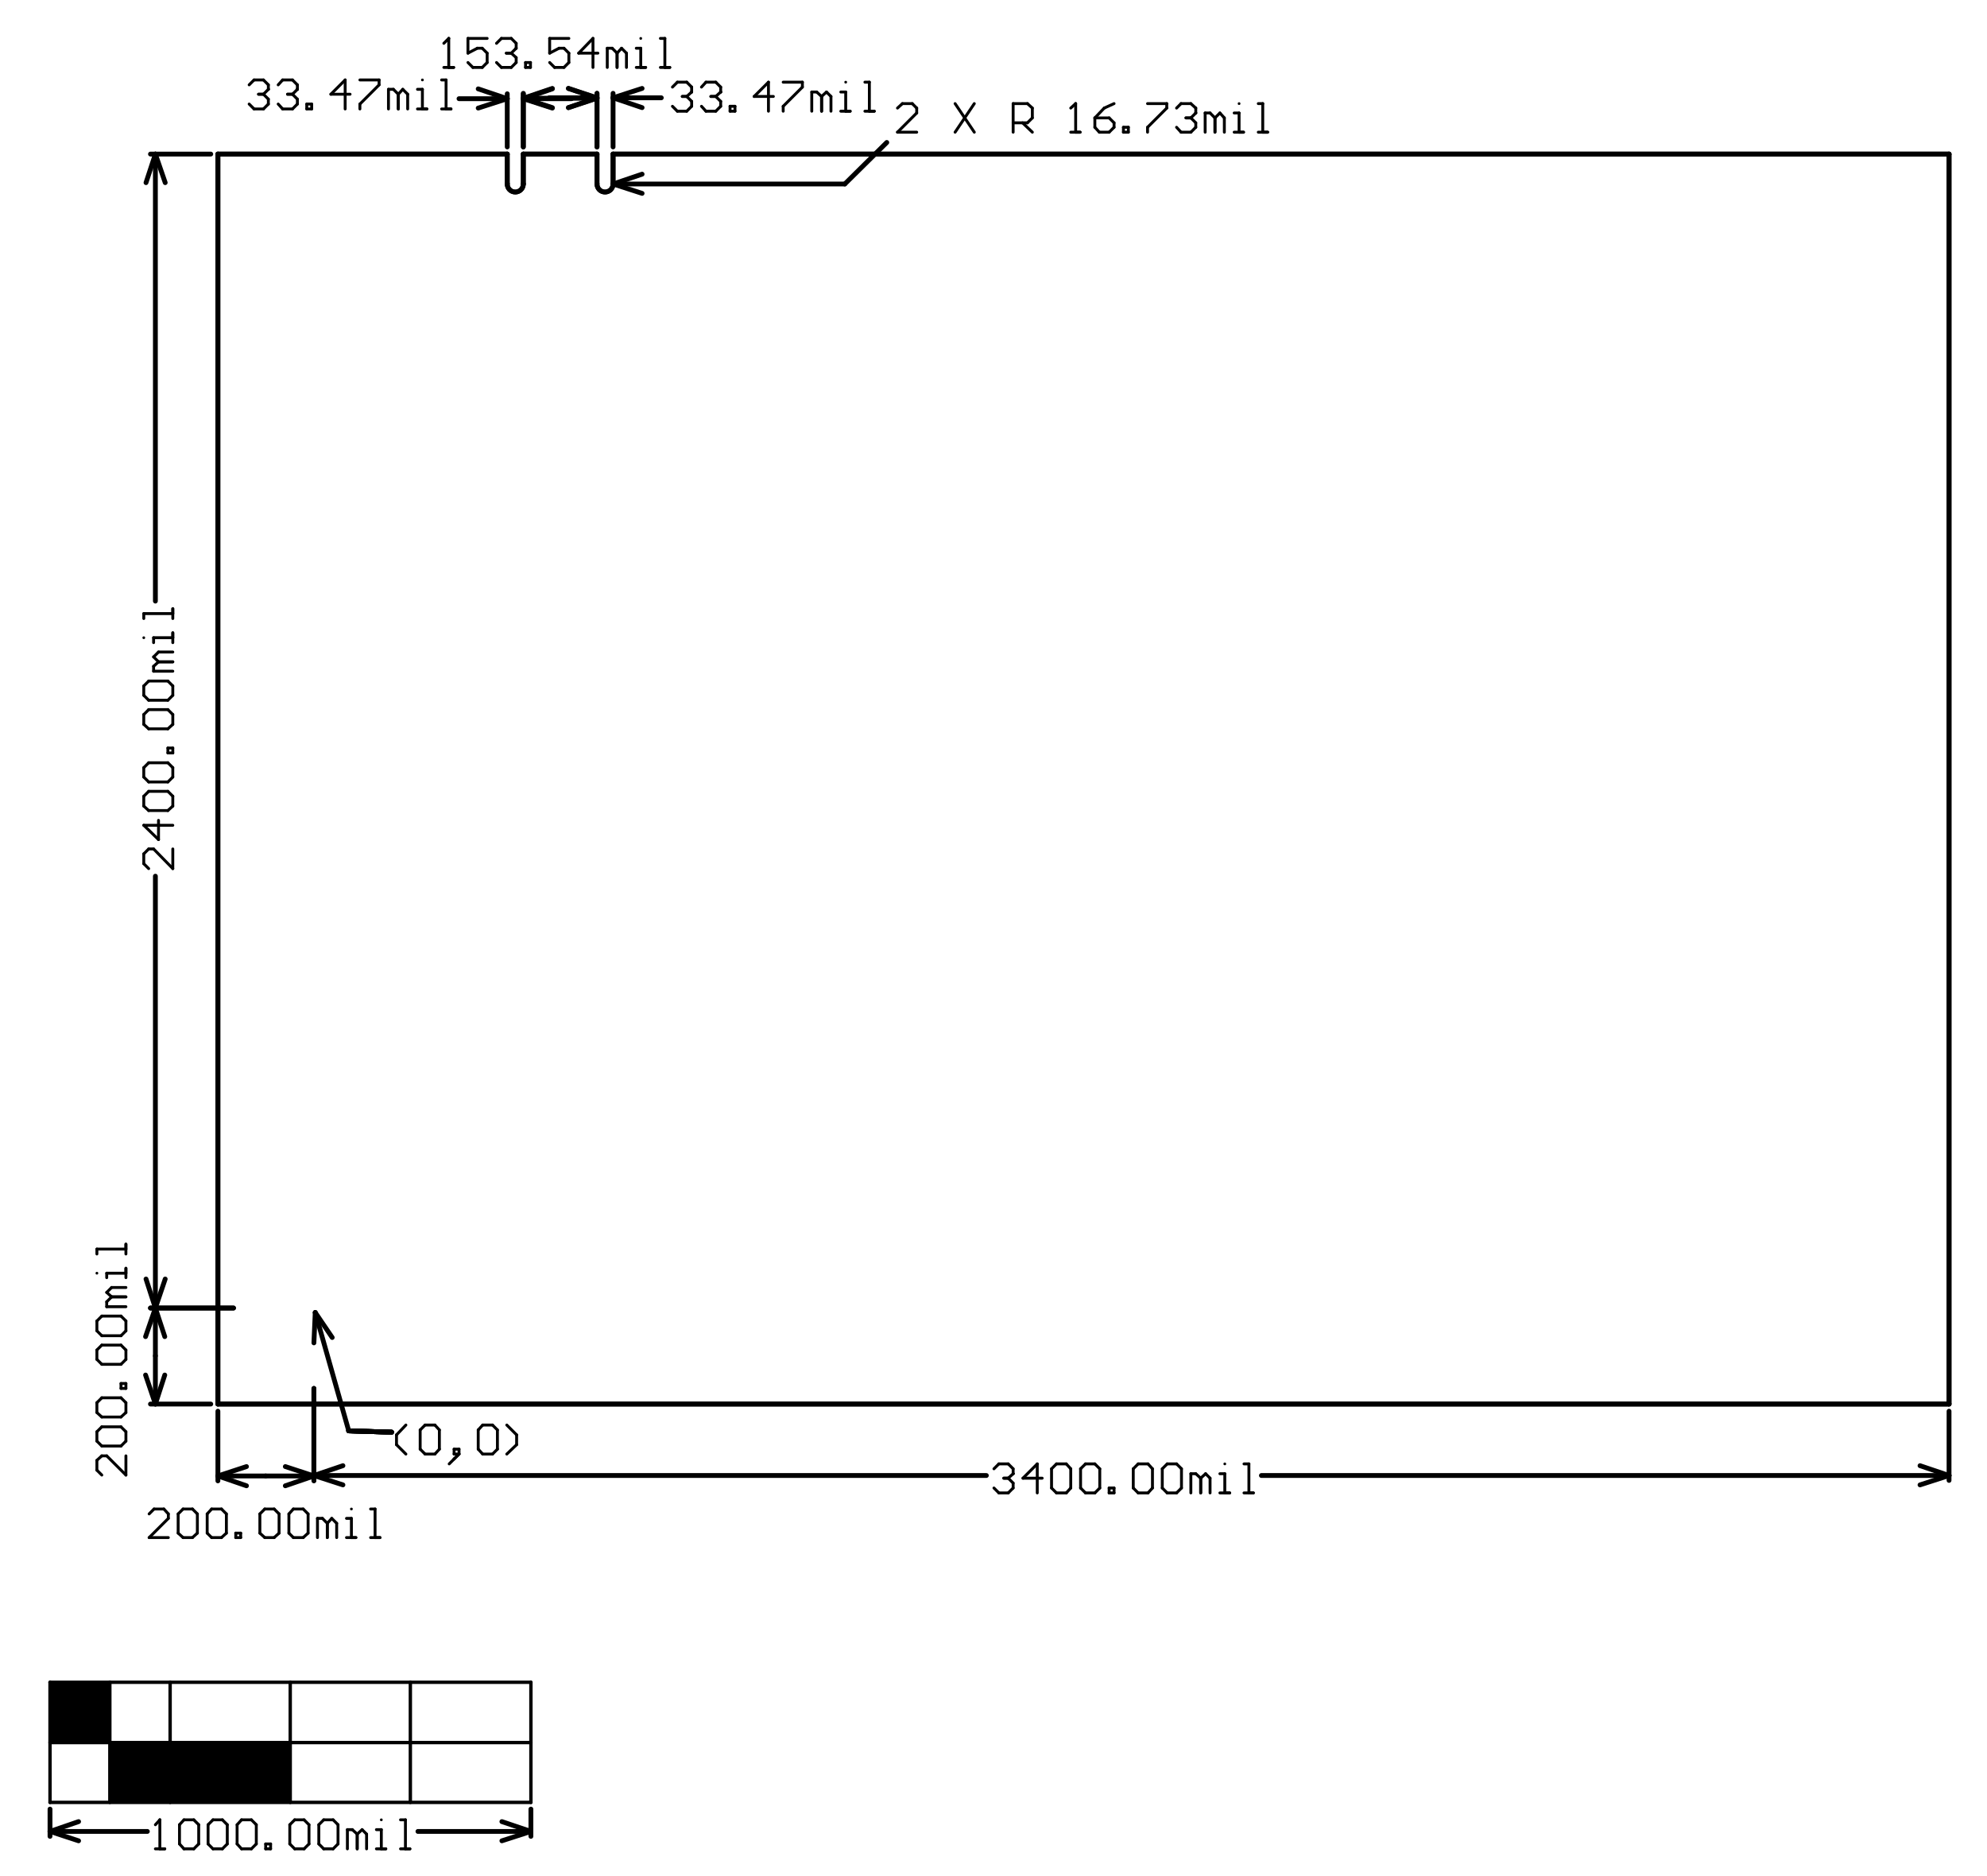 <?xml version="1.0" encoding="UTF-8"?>
<!DOCTYPE svg PUBLIC "-//W3C//DTD SVG 1.1//EN" "http://www.w3.org/Graphics/SVG/1.1/DTD/svg11.dtd">
<!-- Creator: CorelDRAW X7 -->
<svg xmlns="http://www.w3.org/2000/svg" xml:space="preserve" width="4.45in" height="4.2in" version="1.1" style="shape-rendering:geometricPrecision; text-rendering:geometricPrecision; image-rendering:optimizeQuality; fill-rule:evenodd; clip-rule:evenodd"
viewBox="0 0 4450 4200"
 xmlns:xlink="http://www.w3.org/1999/xlink">
 <defs>
  <style type="text/css">
   <![CDATA[
    .str1 {stroke:black;stroke-width:6.354;stroke-linecap:round}
    .str4 {stroke:black;stroke-width:6.366;stroke-linecap:round}
    .str3 {stroke:black;stroke-width:6.465;stroke-linecap:round}
    .str2 {stroke:black;stroke-width:7.539;stroke-linecap:round}
    .str0 {stroke:black;stroke-width:10.772;stroke-linecap:round}
    .fil2 {fill:none}
    .fil0 {fill:none;fill-rule:nonzero}
    .fil1 {fill:black}
   ]]>
  </style>
 </defs>
 <g id="Layer_x0020_1">
  <line class="fil0 str0" x1="1373" y1="345" x2="4365" y2= "345" />
  <line class="fil0 str0" x1="488" y1="345" x2="1136" y2= "345" />
  <line class="fil0 str0" x1="488" y1="3144" x2="488" y2= "345" />
  <line class="fil0 str0" x1="488" y1="3144" x2="4365" y2= "3144" />
  <line class="fil0 str0" x1="1172" y1="345" x2="1337" y2= "345" />
  <line class="fil0 str0" x1="1172" y1="412" x2="1172" y2= "345" />
  <line class="fil0 str0" x1="1136" y1="412" x2="1136" y2= "345" />
  <line class="fil0 str0" x1="1373" y1="412" x2="1373" y2= "345" />
  <line class="fil0 str0" x1="1337" y1="412" x2="1337" y2= "345" />
  <line class="fil0 str0" x1="4365" y1="3144" x2="4365" y2= "345" />
  <path class="fil0 str0" d="M1373 412c0,10 -8,18 -18,18 -10,0 -18,-8 -18,-18 0,0 0,0 0,-1"/>
  <path class="fil0 str0" d="M1172 412c0,10 -8,18 -18,18 -10,0 -18,-8 -18,-18 0,0 0,0 0,-1"/>
  <line class="fil0 str1" x1="1172" y1="345" x2="1337" y2= "345" />
  <line class="fil0 str1" x1="1373" y1="412" x2="1373" y2= "345" />
  <line class="fil0 str1" x1="1337" y1="412" x2="1337" y2= "345" />
  <line class="fil0 str1" x1="1172" y1="412" x2="1172" y2= "345" />
  <line class="fil0 str1" x1="1136" y1="412" x2="1136" y2= "345" />
  <line class="fil0 str0" x1="4365" y1="3144" x2="4365" y2= "345" />
  <line class="fil0 str0" x1="1337" y1="412" x2="1337" y2= "345" />
  <line class="fil0 str0" x1="1373" y1="412" x2="1373" y2= "345" />
  <line class="fil0 str0" x1="1136" y1="412" x2="1136" y2= "345" />
  <line class="fil0 str0" x1="1172" y1="412" x2="1172" y2= "345" />
  <line class="fil0 str0" x1="1172" y1="345" x2="1337" y2= "345" />
  <line class="fil0 str0" x1="488" y1="3144" x2="4365" y2= "3144" />
  <line class="fil0 str0" x1="488" y1="3144" x2="488" y2= "345" />
  <line class="fil0 str0" x1="488" y1="345" x2="1136" y2= "345" />
  <line class="fil0 str0" x1="1373" y1="345" x2="4365" y2= "345" />
  <line class="fil0 str2" x1="112" y1="3767" x2="1189" y2= "3767" />
  <line class="fil0 str2" x1="112" y1="4036" x2="1189" y2= "4036" />
  <line class="fil0 str2" x1="112" y1="3902" x2="1189" y2= "3902" />
  <line class="fil0 str2" x1="112" y1="4036" x2="112" y2= "3767" />
  <line class="fil0 str2" x1="246" y1="4036" x2="246" y2= "3767" />
  <line class="fil0 str2" x1="381" y1="4036" x2="381" y2= "3767" />
  <line class="fil0 str2" x1="650" y1="4036" x2="650" y2= "3767" />
  <line class="fil0 str2" x1="919" y1="4036" x2="919" y2= "3767" />
  <line class="fil0 str2" x1="1189" y1="4036" x2="1189" y2= "3767" />
  <line class="fil0 str0" x1="1373" y1="412" x2="1438" y2= "390" />
  <line class="fil0 str0" x1="1373" y1="412" x2="1438" y2= "433" />
  <line class="fil0 str0" x1="1373" y1="412" x2="1892" y2= "412" />
  <line class="fil0 str0" x1="1892" y1="412" x2="1986" y2= "319" />
  <line class="fil0 str0" x1="1373" y1="219" x2="1438" y2= "198" />
  <line class="fil0 str0" x1="1373" y1="219" x2="1438" y2= "241" />
  <line class="fil0 str0" x1="1273" y1="241" x2="1337" y2= "219" />
  <line class="fil0 str0" x1="1273" y1="198" x2="1337" y2= "219" />
  <line class="fil0 str0" x1="1373" y1="219" x2="1481" y2= "219" />
  <line class="fil0 str0" x1="1230" y1="219" x2="1337" y2= "219" />
  <line class="fil0 str0" x1="1337" y1="329" x2="1337" y2= "209" />
  <line class="fil0 str0" x1="1373" y1="329" x2="1373" y2= "209" />
  <line class="fil0 str0" x1="1172" y1="220" x2="1237" y2= "198" />
  <line class="fil0 str0" x1="1172" y1="220" x2="1237" y2= "241" />
  <line class="fil0 str0" x1="1273" y1="241" x2="1337" y2= "220" />
  <line class="fil0 str0" x1="1273" y1="198" x2="1337" y2= "220" />
  <line class="fil0 str0" x1="1172" y1="220" x2="1255" y2= "220" />
  <line class="fil0 str0" x1="1255" y1="220" x2="1337" y2= "220" />
  <line class="fil0 str0" x1="1172" y1="329" x2="1172" y2= "209" />
  <line class="fil0 str0" x1="1337" y1="329" x2="1337" y2= "209" />
  <line class="fil0 str0" x1="1172" y1="221" x2="1237" y2= "199" />
  <line class="fil0 str0" x1="1172" y1="221" x2="1237" y2= "242" />
  <line class="fil0 str0" x1="1071" y1="242" x2="1136" y2= "221" />
  <line class="fil0 str0" x1="1071" y1="199" x2="1136" y2= "221" />
  <line class="fil0 str0" x1="1172" y1="221" x2="1280" y2= "221" />
  <line class="fil0 str0" x1="1028" y1="221" x2="1136" y2= "221" />
  <line class="fil0 str0" x1="1136" y1="329" x2="1136" y2= "210" />
  <line class="fil0 str0" x1="1172" y1="329" x2="1172" y2= "210" />
  <line class="fil0 str0" x1="744" y1="2995" x2="706" y2= "2939" />
  <line class="fil0 str0" x1="703" y1="3007" x2="706" y2= "2939" />
  <line class="fil0 str0" x1="781" y1="3204" x2="877" y2= "3207" />
  <line class="fil0 str0" x1="781" y1="3204" x2="877" y2= "3207" />
  <line class="fil0 str0" x1="781" y1="3204" x2="877" y2= "3207" />
  <line class="fil0 str0" x1="781" y1="3204" x2="877" y2= "3207" />
  <line class="fil0 str0" x1="781" y1="3204" x2="706" y2= "2939" />
  <line class="fil0 str0" x1="781" y1="3204" x2="877" y2= "3207" />
  <line class="fil0 str0" x1="703" y1="3304" x2="768" y2= "3282" />
  <line class="fil0 str0" x1="703" y1="3304" x2="768" y2= "3325" />
  <line class="fil0 str0" x1="4300" y1="3325" x2="4365" y2= "3304" />
  <line class="fil0 str0" x1="4300" y1="3282" x2="4365" y2= "3304" />
  <line class="fil0 str0" x1="703" y1="3304" x2="2209" y2= "3304" />
  <line class="fil0 str0" x1="2825" y1="3304" x2="4365" y2= "3304" />
  <line class="fil0 str0" x1="703" y1="3315" x2="703" y2= "3109" />
  <line class="fil0 str0" x1="4365" y1="3315" x2="4365" y2= "3160" />
  <line class="fil0 str0" x1="639" y1="3327" x2="703" y2= "3305" />
  <line class="fil0 str0" x1="639" y1="3284" x2="703" y2= "3305" />
  <line class="fil0 str0" x1="488" y1="3305" x2="552" y2= "3284" />
  <line class="fil0 str0" x1="488" y1="3305" x2="552" y2= "3327" />
  <line class="fil0 str0" x1="595" y1="3305" x2="703" y2= "3305" />
  <line class="fil0 str0" x1="488" y1="3305" x2="595" y2= "3305" />
  <line class="fil0 str0" x1="703" y1="3316" x2="703" y2= "3109" />
  <line class="fil0 str0" x1="488" y1="3316" x2="488" y2= "3160" />
  <line class="fil0 str0" x1="348" y1="2929" x2="327" y2= "2864" />
  <line class="fil0 str0" x1="348" y1="2929" x2="370" y2= "2864" />
  <line class="fil0 str0" x1="370" y1="409" x2="348" y2= "345" />
  <line class="fil0 str0" x1="327" y1="409" x2="348" y2= "345" />
  <line class="fil0 str0" x1="348" y1="2929" x2="348" y2= "1962" />
  <line class="fil0 str0" x1="348" y1="1346" x2="348" y2= "345" />
  <line class="fil0 str0" x1="337" y1="2929" x2="523" y2= "2929" />
  <line class="fil0 str0" x1="337" y1="345" x2="472" y2= "345" />
  <line class="fil0 str0" x1="369" y1="2993" x2="348" y2= "2929" />
  <line class="fil0 str0" x1="326" y1="2993" x2="348" y2= "2929" />
  <line class="fil0 str0" x1="348" y1="3144" x2="326" y2= "3079" />
  <line class="fil0 str0" x1="348" y1="3144" x2="369" y2= "3079" />
  <line class="fil0 str0" x1="348" y1="3036" x2="348" y2= "2929" />
  <line class="fil0 str0" x1="348" y1="3144" x2="348" y2= "3036" />
  <line class="fil0 str0" x1="337" y1="2929" x2="523" y2= "2929" />
  <line class="fil0 str0" x1="337" y1="3144" x2="472" y2= "3144" />
  <line class="fil0 str0" x1="112" y1="4101" x2="176" y2= "4079" />
  <line class="fil0 str0" x1="112" y1="4101" x2="176" y2= "4122" />
  <line class="fil0 str0" x1="1124" y1="4122" x2="1189" y2= "4101" />
  <line class="fil0 str0" x1="1124" y1="4079" x2="1189" y2= "4101" />
  <line class="fil0 str0" x1="112" y1="4101" x2="330" y2= "4101" />
  <line class="fil0 str0" x1="936" y1="4101" x2="1189" y2= "4101" />
  <line class="fil0 str0" x1="112" y1="4112" x2="112" y2= "4051" />
  <line class="fil0 str0" x1="1189" y1="4112" x2="1189" y2= "4051" />
  <polygon class="fil1" points="112,3902 112,3767 246,3767 246,3902 "/>
  <polygon class="fil1" points="246,4036 246,3902 650,3902 650,4036 "/>
  <line class="fil2 str3" x1="2053" y1="296" x2="2010" y2= "296" />
  <line class="fil2 str3" x1="2010" y1="296" x2="2053" y2= "253" />
  <line class="fil2 str3" x1="2053" y1="253" x2="2053" y2= "242" />
  <line class="fil2 str3" x1="2053" y1="242" x2="2043" y2= "232" />
  <line class="fil2 str3" x1="2043" y1="232" x2="2021" y2= "232" />
  <line class="fil2 str3" x1="2021" y1="232" x2="2010" y2= "242" />
  <line class="fil2 str3" x1="2139" y1="232" x2="2182" y2= "296" />
  <line class="fil2 str3" x1="2182" y1="232" x2="2139" y2= "296" />
  <line class="fil2 str3" x1="2269" y1="296" x2="2269" y2= "232" />
  <line class="fil2 str3" x1="2269" y1="232" x2="2301" y2= "232" />
  <line class="fil2 str3" x1="2301" y1="232" x2="2312" y2= "242" />
  <line class="fil2 str3" x1="2312" y1="242" x2="2312" y2= "264" />
  <line class="fil2 str3" x1="2312" y1="264" x2="2301" y2= "275" />
  <line class="fil2 str3" x1="2301" y1="275" x2="2269" y2= "275" />
  <line class="fil2 str3" x1="2290" y1="275" x2="2312" y2= "296" />
  <line class="fil2 str3" x1="2398" y1="296" x2="2419" y2= "296" />
  <line class="fil2 str3" x1="2419" y1="296" x2="2409" y2= "296" />
  <line class="fil2 str3" x1="2409" y1="296" x2="2409" y2= "232" />
  <path class="fil1" d="M2409 232l3 0c0,-2 -1,-3 -3,-3 -2,0 -3,1 -3,3 0,2 1,3 3,3 2,0 3,-1 3,-3l-3 0z"/>
  <line class="fil2 str3" x1="2409" y1="232" x2="2398" y2= "242" />
  <line class="fil2 str3" x1="2495" y1="232" x2="2473" y2= "242" />
  <line class="fil2 str3" x1="2473" y1="242" x2="2452" y2= "264" />
  <line class="fil2 str3" x1="2452" y1="264" x2="2452" y2= "285" />
  <line class="fil2 str3" x1="2452" y1="285" x2="2462" y2= "296" />
  <line class="fil2 str3" x1="2462" y1="296" x2="2484" y2= "296" />
  <line class="fil2 str3" x1="2484" y1="296" x2="2495" y2= "285" />
  <line class="fil2 str3" x1="2495" y1="285" x2="2495" y2= "275" />
  <line class="fil2 str3" x1="2495" y1="275" x2="2484" y2= "264" />
  <line class="fil2 str3" x1="2484" y1="264" x2="2452" y2= "264" />
  <line class="fil2 str3" x1="2516" y1="296" x2="2516" y2= "285" />
  <line class="fil2 str3" x1="2516" y1="285" x2="2527" y2= "285" />
  <line class="fil2 str3" x1="2527" y1="285" x2="2527" y2= "296" />
  <line class="fil2 str3" x1="2527" y1="296" x2="2516" y2= "296" />
  <line class="fil2 str3" x1="2570" y1="232" x2="2613" y2= "232" />
  <line class="fil2 str3" x1="2613" y1="232" x2="2613" y2= "242" />
  <line class="fil2 str3" x1="2613" y1="242" x2="2570" y2= "285" />
  <line class="fil2 str3" x1="2570" y1="285" x2="2570" y2= "296" />
  <line class="fil2 str3" x1="2635" y1="242" x2="2645" y2= "232" />
  <line class="fil2 str3" x1="2645" y1="232" x2="2667" y2= "232" />
  <line class="fil2 str3" x1="2667" y1="232" x2="2678" y2= "242" />
  <line class="fil2 str3" x1="2678" y1="242" x2="2678" y2= "253" />
  <path class="fil1" d="M2678 253l3 0c0,-2 -1,-3 -3,-3 -2,0 -3,1 -3,3 0,2 1,3 3,3 2,0 3,-1 3,-3l-3 0z"/>
  <path class="fil1" d="M2678 253l3 0c0,-2 -1,-3 -3,-3 -2,0 -3,1 -3,3 0,2 1,3 3,3 2,0 3,-1 3,-3l-3 0z"/>
  <path class="fil1" d="M2678 253l3 0c0,-2 -1,-3 -3,-3 -2,0 -3,1 -3,3 0,2 1,3 3,3 2,0 3,-1 3,-3l-3 0z"/>
  <line class="fil2 str3" x1="2678" y1="253" x2="2667" y2= "264" />
  <line class="fil2 str3" x1="2667" y1="264" x2="2656" y2= "264" />
  <line class="fil2 str3" x1="2656" y1="264" x2="2667" y2= "264" />
  <line class="fil2 str3" x1="2667" y1="264" x2="2678" y2= "275" />
  <line class="fil2 str3" x1="2678" y1="275" x2="2678" y2= "285" />
  <line class="fil2 str3" x1="2678" y1="285" x2="2667" y2= "296" />
  <line class="fil2 str3" x1="2667" y1="296" x2="2645" y2= "296" />
  <line class="fil2 str3" x1="2645" y1="296" x2="2635" y2= "285" />
  <line class="fil2 str3" x1="2699" y1="296" x2="2699" y2= "253" />
  <line class="fil2 str3" x1="2699" y1="253" x2="2710" y2= "253" />
  <line class="fil2 str3" x1="2710" y1="253" x2="2721" y2= "264" />
  <line class="fil2 str3" x1="2721" y1="264" x2="2721" y2= "296" />
  <line class="fil2 str3" x1="2721" y1="296" x2="2721" y2= "264" />
  <line class="fil2 str3" x1="2721" y1="264" x2="2732" y2= "253" />
  <line class="fil2 str3" x1="2732" y1="253" x2="2742" y2= "264" />
  <line class="fil2 str3" x1="2742" y1="264" x2="2742" y2= "296" />
  <line class="fil2 str3" x1="2764" y1="296" x2="2785" y2= "296" />
  <line class="fil2 str3" x1="2785" y1="296" x2="2775" y2= "296" />
  <line class="fil2 str3" x1="2775" y1="296" x2="2775" y2= "253" />
  <line class="fil2 str3" x1="2775" y1="253" x2="2764" y2= "253" />
  <path class="fil1" d="M2775 232l3 0c0,-2 -1,-3 -3,-3 -2,0 -3,1 -3,3 0,2 1,3 3,3 2,0 3,-1 3,-3l-3 0z"/>
  <line class="fil2 str3" x1="2818" y1="296" x2="2839" y2= "296" />
  <line class="fil2 str3" x1="2839" y1="296" x2="2828" y2= "296" />
  <line class="fil2 str3" x1="2828" y1="296" x2="2828" y2= "232" />
  <line class="fil2 str3" x1="2828" y1="232" x2="2818" y2= "232" />
  <line class="fil2 str3" x1="1506" y1="195" x2="1517" y2= "184" />
  <line class="fil2 str3" x1="1517" y1="184" x2="1538" y2= "184" />
  <line class="fil2 str3" x1="1538" y1="184" x2="1549" y2= "195" />
  <line class="fil2 str3" x1="1549" y1="195" x2="1549" y2= "206" />
  <path class="fil1" d="M1549 206l3 0c0,-2 -1,-3 -3,-3 -2,0 -3,1 -3,3 0,2 1,3 3,3 2,0 3,-1 3,-3l-3 0z"/>
  <path class="fil1" d="M1549 206l3 0c0,-2 -1,-3 -3,-3 -2,0 -3,1 -3,3 0,2 1,3 3,3 2,0 3,-1 3,-3l-3 0z"/>
  <path class="fil1" d="M1549 206l3 0c0,-2 -1,-3 -3,-3 -2,0 -3,1 -3,3 0,2 1,3 3,3 2,0 3,-1 3,-3l-3 0z"/>
  <line class="fil2 str3" x1="1549" y1="206" x2="1538" y2= "216" />
  <line class="fil2 str3" x1="1538" y1="216" x2="1528" y2= "216" />
  <line class="fil2 str3" x1="1528" y1="216" x2="1538" y2= "216" />
  <line class="fil2 str3" x1="1538" y1="216" x2="1549" y2= "227" />
  <line class="fil2 str3" x1="1549" y1="227" x2="1549" y2= "238" />
  <line class="fil2 str3" x1="1549" y1="238" x2="1538" y2= "249" />
  <line class="fil2 str3" x1="1538" y1="249" x2="1517" y2= "249" />
  <line class="fil2 str3" x1="1517" y1="249" x2="1506" y2= "238" />
  <line class="fil2 str3" x1="1571" y1="195" x2="1581" y2= "184" />
  <line class="fil2 str3" x1="1581" y1="184" x2="1603" y2= "184" />
  <line class="fil2 str3" x1="1603" y1="184" x2="1614" y2= "195" />
  <line class="fil2 str3" x1="1614" y1="195" x2="1614" y2= "206" />
  <path class="fil1" d="M1614 206l3 0c0,-2 -1,-3 -3,-3 -2,0 -3,1 -3,3 0,2 1,3 3,3 2,0 3,-1 3,-3l-3 0z"/>
  <path class="fil1" d="M1614 206l3 0c0,-2 -1,-3 -3,-3 -2,0 -3,1 -3,3 0,2 1,3 3,3 2,0 3,-1 3,-3l-3 0z"/>
  <path class="fil1" d="M1614 206l3 0c0,-2 -1,-3 -3,-3 -2,0 -3,1 -3,3 0,2 1,3 3,3 2,0 3,-1 3,-3l-3 0z"/>
  <line class="fil2 str3" x1="1614" y1="206" x2="1603" y2= "216" />
  <line class="fil2 str3" x1="1603" y1="216" x2="1592" y2= "216" />
  <line class="fil2 str3" x1="1592" y1="216" x2="1603" y2= "216" />
  <line class="fil2 str3" x1="1603" y1="216" x2="1614" y2= "227" />
  <line class="fil2 str3" x1="1614" y1="227" x2="1614" y2= "238" />
  <line class="fil2 str3" x1="1614" y1="238" x2="1603" y2= "249" />
  <line class="fil2 str3" x1="1603" y1="249" x2="1581" y2= "249" />
  <line class="fil2 str3" x1="1581" y1="249" x2="1571" y2= "238" />
  <line class="fil2 str3" x1="1635" y1="249" x2="1635" y2= "238" />
  <line class="fil2 str3" x1="1635" y1="238" x2="1646" y2= "238" />
  <line class="fil2 str3" x1="1646" y1="238" x2="1646" y2= "249" />
  <line class="fil2 str3" x1="1646" y1="249" x2="1635" y2= "249" />
  <line class="fil2 str3" x1="1721" y1="249" x2="1721" y2= "184" />
  <line class="fil2 str3" x1="1721" y1="184" x2="1689" y2= "216" />
  <line class="fil2 str3" x1="1689" y1="216" x2="1732" y2= "216" />
  <line class="fil2 str3" x1="1754" y1="184" x2="1797" y2= "184" />
  <line class="fil2 str3" x1="1797" y1="184" x2="1797" y2= "195" />
  <line class="fil2 str3" x1="1797" y1="195" x2="1754" y2= "238" />
  <line class="fil2 str3" x1="1754" y1="238" x2="1754" y2= "249" />
  <line class="fil2 str3" x1="1818" y1="249" x2="1818" y2= "206" />
  <line class="fil2 str3" x1="1818" y1="206" x2="1829" y2= "206" />
  <line class="fil2 str3" x1="1829" y1="206" x2="1840" y2= "216" />
  <line class="fil2 str3" x1="1840" y1="216" x2="1840" y2= "249" />
  <line class="fil2 str3" x1="1840" y1="249" x2="1840" y2= "216" />
  <line class="fil2 str3" x1="1840" y1="216" x2="1851" y2= "206" />
  <line class="fil2 str3" x1="1851" y1="206" x2="1861" y2= "216" />
  <line class="fil2 str3" x1="1861" y1="216" x2="1861" y2= "249" />
  <line class="fil2 str3" x1="1883" y1="249" x2="1904" y2= "249" />
  <line class="fil2 str3" x1="1904" y1="249" x2="1894" y2= "249" />
  <line class="fil2 str3" x1="1894" y1="249" x2="1894" y2= "206" />
  <line class="fil2 str3" x1="1894" y1="206" x2="1883" y2= "206" />
  <path class="fil1" d="M1894 184l3 0c0,-2 -1,-3 -3,-3 -2,0 -3,1 -3,3 0,2 1,3 3,3 2,0 3,-1 3,-3l-3 0z"/>
  <line class="fil2 str3" x1="1937" y1="249" x2="1958" y2= "249" />
  <line class="fil2 str3" x1="1958" y1="249" x2="1947" y2= "249" />
  <line class="fil2 str3" x1="1947" y1="249" x2="1947" y2= "184" />
  <line class="fil2 str3" x1="1947" y1="184" x2="1937" y2= "184" />
  <line class="fil2 str3" x1="994" y1="151" x2="1016" y2= "151" />
  <line class="fil2 str3" x1="1016" y1="151" x2="1005" y2= "151" />
  <line class="fil2 str3" x1="1005" y1="151" x2="1005" y2= "86" />
  <path class="fil1" d="M1005 86l3 0c0,-2 -1,-3 -3,-3 -2,0 -3,1 -3,3 0,2 1,3 3,3 2,0 3,-1 3,-3l-3 0z"/>
  <line class="fil2 str3" x1="1005" y1="86" x2="994" y2= "97" />
  <line class="fil2 str3" x1="1091" y1="86" x2="1048" y2= "86" />
  <line class="fil2 str3" x1="1048" y1="86" x2="1048" y2= "119" />
  <line class="fil2 str3" x1="1048" y1="119" x2="1069" y2= "108" />
  <line class="fil2 str3" x1="1069" y1="108" x2="1080" y2= "108" />
  <line class="fil2 str3" x1="1080" y1="108" x2="1091" y2= "119" />
  <line class="fil2 str3" x1="1091" y1="119" x2="1091" y2= "140" />
  <line class="fil2 str3" x1="1091" y1="140" x2="1080" y2= "151" />
  <line class="fil2 str3" x1="1080" y1="151" x2="1059" y2= "151" />
  <line class="fil2 str3" x1="1059" y1="151" x2="1048" y2= "140" />
  <line class="fil2 str3" x1="1112" y1="97" x2="1123" y2= "86" />
  <line class="fil2 str3" x1="1123" y1="86" x2="1145" y2= "86" />
  <line class="fil2 str3" x1="1145" y1="86" x2="1156" y2= "97" />
  <line class="fil2 str3" x1="1156" y1="97" x2="1156" y2= "108" />
  <path class="fil1" d="M1156 108l3 0c0,-2 -1,-3 -3,-3 -2,0 -3,1 -3,3 0,2 1,3 3,3 2,0 3,-1 3,-3l-3 0z"/>
  <path class="fil1" d="M1156 108l3 0c0,-2 -1,-3 -3,-3 -2,0 -3,1 -3,3 0,2 1,3 3,3 2,0 3,-1 3,-3l-3 0z"/>
  <path class="fil1" d="M1156 108l3 0c0,-2 -1,-3 -3,-3 -2,0 -3,1 -3,3 0,2 1,3 3,3 2,0 3,-1 3,-3l-3 0z"/>
  <line class="fil2 str3" x1="1156" y1="108" x2="1145" y2= "119" />
  <line class="fil2 str3" x1="1145" y1="119" x2="1134" y2= "119" />
  <line class="fil2 str3" x1="1134" y1="119" x2="1145" y2= "119" />
  <line class="fil2 str3" x1="1145" y1="119" x2="1156" y2= "129" />
  <line class="fil2 str3" x1="1156" y1="129" x2="1156" y2= "140" />
  <line class="fil2 str3" x1="1156" y1="140" x2="1145" y2= "151" />
  <line class="fil2 str3" x1="1145" y1="151" x2="1123" y2= "151" />
  <line class="fil2 str3" x1="1123" y1="151" x2="1112" y2= "140" />
  <line class="fil2 str3" x1="1177" y1="151" x2="1177" y2= "140" />
  <line class="fil2 str3" x1="1177" y1="140" x2="1188" y2= "140" />
  <line class="fil2 str3" x1="1188" y1="140" x2="1188" y2= "151" />
  <line class="fil2 str3" x1="1188" y1="151" x2="1177" y2= "151" />
  <line class="fil2 str3" x1="1274" y1="86" x2="1231" y2= "86" />
  <line class="fil2 str3" x1="1231" y1="86" x2="1231" y2= "119" />
  <line class="fil2 str3" x1="1231" y1="119" x2="1252" y2= "108" />
  <line class="fil2 str3" x1="1252" y1="108" x2="1263" y2= "108" />
  <line class="fil2 str3" x1="1263" y1="108" x2="1274" y2= "119" />
  <line class="fil2 str3" x1="1274" y1="119" x2="1274" y2= "140" />
  <line class="fil2 str3" x1="1274" y1="140" x2="1263" y2= "151" />
  <line class="fil2 str3" x1="1263" y1="151" x2="1242" y2= "151" />
  <line class="fil2 str3" x1="1242" y1="151" x2="1231" y2= "140" />
  <line class="fil2 str3" x1="1328" y1="151" x2="1328" y2= "86" />
  <line class="fil2 str3" x1="1328" y1="86" x2="1296" y2= "119" />
  <line class="fil2 str3" x1="1296" y1="119" x2="1339" y2= "119" />
  <line class="fil2 str3" x1="1360" y1="151" x2="1360" y2= "108" />
  <line class="fil2 str3" x1="1360" y1="108" x2="1371" y2= "108" />
  <line class="fil2 str3" x1="1371" y1="108" x2="1382" y2= "119" />
  <line class="fil2 str3" x1="1382" y1="119" x2="1382" y2= "151" />
  <line class="fil2 str3" x1="1382" y1="151" x2="1382" y2= "119" />
  <line class="fil2 str3" x1="1382" y1="119" x2="1392" y2= "108" />
  <line class="fil2 str3" x1="1392" y1="108" x2="1403" y2= "119" />
  <line class="fil2 str3" x1="1403" y1="119" x2="1403" y2= "151" />
  <line class="fil2 str3" x1="1425" y1="151" x2="1446" y2= "151" />
  <line class="fil2 str3" x1="1446" y1="151" x2="1435" y2= "151" />
  <line class="fil2 str3" x1="1435" y1="151" x2="1435" y2= "108" />
  <line class="fil2 str3" x1="1435" y1="108" x2="1425" y2= "108" />
  <path class="fil1" d="M1435 86l3 0c0,-2 -1,-3 -3,-3 -2,0 -3,1 -3,3 0,2 1,3 3,3 2,0 3,-1 3,-3l-3 0z"/>
  <line class="fil2 str3" x1="1479" y1="151" x2="1500" y2= "151" />
  <line class="fil2 str3" x1="1500" y1="151" x2="1489" y2= "151" />
  <line class="fil2 str3" x1="1489" y1="151" x2="1489" y2= "86" />
  <line class="fil2 str3" x1="1489" y1="86" x2="1479" y2= "86" />
  <line class="fil2 str3" x1="558" y1="190" x2="569" y2= "179" />
  <line class="fil2 str3" x1="569" y1="179" x2="590" y2= "179" />
  <line class="fil2 str3" x1="590" y1="179" x2="601" y2= "190" />
  <line class="fil2 str3" x1="601" y1="190" x2="601" y2= "200" />
  <path class="fil1" d="M601 200l3 0c0,-2 -1,-3 -3,-3 -2,0 -3,1 -3,3 0,2 1,3 3,3 2,0 3,-1 3,-3l-3 0z"/>
  <path class="fil1" d="M601 200l3 0c0,-2 -1,-3 -3,-3 -2,0 -3,1 -3,3 0,2 1,3 3,3 2,0 3,-1 3,-3l-3 0z"/>
  <path class="fil1" d="M601 200l3 0c0,-2 -1,-3 -3,-3 -2,0 -3,1 -3,3 0,2 1,3 3,3 2,0 3,-1 3,-3l-3 0z"/>
  <line class="fil2 str3" x1="601" y1="200" x2="590" y2= "211" />
  <line class="fil2 str3" x1="590" y1="211" x2="579" y2= "211" />
  <line class="fil2 str3" x1="579" y1="211" x2="590" y2= "211" />
  <line class="fil2 str3" x1="590" y1="211" x2="601" y2= "222" />
  <line class="fil2 str3" x1="601" y1="222" x2="601" y2= "233" />
  <line class="fil2 str3" x1="601" y1="233" x2="590" y2= "244" />
  <line class="fil2 str3" x1="590" y1="244" x2="569" y2= "244" />
  <line class="fil2 str3" x1="569" y1="244" x2="558" y2= "233" />
  <line class="fil2 str3" x1="623" y1="190" x2="633" y2= "179" />
  <line class="fil2 str3" x1="633" y1="179" x2="655" y2= "179" />
  <line class="fil2 str3" x1="655" y1="179" x2="666" y2= "190" />
  <line class="fil2 str3" x1="666" y1="190" x2="666" y2= "200" />
  <path class="fil1" d="M666 200l3 0c0,-2 -1,-3 -3,-3 -2,0 -3,1 -3,3 0,2 1,3 3,3 2,0 3,-1 3,-3l-3 0z"/>
  <path class="fil1" d="M666 200l3 0c0,-2 -1,-3 -3,-3 -2,0 -3,1 -3,3 0,2 1,3 3,3 2,0 3,-1 3,-3l-3 0z"/>
  <path class="fil1" d="M666 200l3 0c0,-2 -1,-3 -3,-3 -2,0 -3,1 -3,3 0,2 1,3 3,3 2,0 3,-1 3,-3l-3 0z"/>
  <line class="fil2 str3" x1="666" y1="200" x2="655" y2= "211" />
  <line class="fil2 str3" x1="655" y1="211" x2="644" y2= "211" />
  <line class="fil2 str3" x1="644" y1="211" x2="655" y2= "211" />
  <line class="fil2 str3" x1="655" y1="211" x2="666" y2= "222" />
  <line class="fil2 str3" x1="666" y1="222" x2="666" y2= "233" />
  <line class="fil2 str3" x1="666" y1="233" x2="655" y2= "244" />
  <line class="fil2 str3" x1="655" y1="244" x2="633" y2= "244" />
  <line class="fil2 str3" x1="633" y1="244" x2="623" y2= "233" />
  <line class="fil2 str3" x1="687" y1="244" x2="687" y2= "233" />
  <line class="fil2 str3" x1="687" y1="233" x2="698" y2= "233" />
  <line class="fil2 str3" x1="698" y1="233" x2="698" y2= "244" />
  <line class="fil2 str3" x1="698" y1="244" x2="687" y2= "244" />
  <line class="fil2 str3" x1="773" y1="244" x2="773" y2= "179" />
  <line class="fil2 str3" x1="773" y1="179" x2="741" y2= "211" />
  <line class="fil2 str3" x1="741" y1="211" x2="784" y2= "211" />
  <line class="fil2 str3" x1="806" y1="179" x2="849" y2= "179" />
  <line class="fil2 str3" x1="849" y1="179" x2="849" y2= "190" />
  <line class="fil2 str3" x1="849" y1="190" x2="806" y2= "233" />
  <line class="fil2 str3" x1="806" y1="233" x2="806" y2= "244" />
  <line class="fil2 str3" x1="870" y1="244" x2="870" y2= "200" />
  <line class="fil2 str3" x1="870" y1="200" x2="881" y2= "200" />
  <line class="fil2 str3" x1="881" y1="200" x2="892" y2= "211" />
  <line class="fil2 str3" x1="892" y1="211" x2="892" y2= "244" />
  <line class="fil2 str3" x1="892" y1="244" x2="892" y2= "211" />
  <line class="fil2 str3" x1="892" y1="211" x2="902" y2= "200" />
  <line class="fil2 str3" x1="902" y1="200" x2="913" y2= "211" />
  <line class="fil2 str3" x1="913" y1="211" x2="913" y2= "244" />
  <line class="fil2 str3" x1="935" y1="244" x2="956" y2= "244" />
  <line class="fil2 str3" x1="956" y1="244" x2="946" y2= "244" />
  <line class="fil2 str3" x1="946" y1="244" x2="946" y2= "200" />
  <line class="fil2 str3" x1="946" y1="200" x2="935" y2= "200" />
  <path class="fil1" d="M946 179l3 0c0,-2 -1,-3 -3,-3 -2,0 -3,1 -3,3 0,2 1,3 3,3 2,0 3,-1 3,-3l-3 0z"/>
  <line class="fil2 str3" x1="989" y1="244" x2="1010" y2= "244" />
  <line class="fil2 str3" x1="1010" y1="244" x2="999" y2= "244" />
  <line class="fil2 str3" x1="999" y1="244" x2="999" y2= "179" />
  <line class="fil2 str3" x1="999" y1="179" x2="989" y2= "179" />
  <line class="fil2 str3" x1="909" y1="3256" x2="888" y2= "3235" />
  <line class="fil2 str3" x1="888" y1="3235" x2="888" y2= "3213" />
  <line class="fil2 str3" x1="888" y1="3213" x2="909" y2= "3191" />
  <line class="fil2 str3" x1="941" y1="3202" x2="952" y2= "3191" />
  <line class="fil2 str3" x1="952" y1="3191" x2="974" y2= "3191" />
  <line class="fil2 str3" x1="974" y1="3191" x2="984" y2= "3202" />
  <line class="fil2 str3" x1="984" y1="3202" x2="984" y2= "3245" />
  <line class="fil2 str3" x1="984" y1="3245" x2="974" y2= "3256" />
  <line class="fil2 str3" x1="974" y1="3256" x2="952" y2= "3256" />
  <line class="fil2 str3" x1="952" y1="3256" x2="941" y2= "3245" />
  <line class="fil2 str3" x1="941" y1="3245" x2="941" y2= "3202" />
  <line class="fil2 str3" x1="1017" y1="3267" x2="1028" y2= "3256" />
  <line class="fil2 str3" x1="1028" y1="3256" x2="1028" y2= "3245" />
  <line class="fil2 str3" x1="1028" y1="3245" x2="1017" y2= "3245" />
  <line class="fil2 str3" x1="1017" y1="3245" x2="1017" y2= "3256" />
  <line class="fil2 str3" x1="1017" y1="3256" x2="1028" y2= "3256" />
  <line class="fil2 str3" x1="1028" y1="3256" x2="1017" y2= "3267" />
  <line class="fil2 str3" x1="1017" y1="3267" x2="1006" y2= "3278" />
  <line class="fil2 str3" x1="1071" y1="3202" x2="1081" y2= "3191" />
  <line class="fil2 str3" x1="1081" y1="3191" x2="1103" y2= "3191" />
  <line class="fil2 str3" x1="1103" y1="3191" x2="1114" y2= "3202" />
  <line class="fil2 str3" x1="1114" y1="3202" x2="1114" y2= "3245" />
  <line class="fil2 str3" x1="1114" y1="3245" x2="1103" y2= "3256" />
  <line class="fil2 str3" x1="1103" y1="3256" x2="1081" y2= "3256" />
  <line class="fil2 str3" x1="1081" y1="3256" x2="1071" y2= "3245" />
  <line class="fil2 str3" x1="1071" y1="3245" x2="1071" y2= "3202" />
  <line class="fil2 str3" x1="1135" y1="3256" x2="1157" y2= "3235" />
  <line class="fil2 str3" x1="1157" y1="3235" x2="1157" y2= "3213" />
  <line class="fil2 str3" x1="1157" y1="3213" x2="1135" y2= "3191" />
  <line class="fil2 str3" x1="2226" y1="3289" x2="2237" y2= "3278" />
  <line class="fil2 str3" x1="2237" y1="3278" x2="2258" y2= "3278" />
  <line class="fil2 str3" x1="2258" y1="3278" x2="2269" y2= "3289" />
  <line class="fil2 str3" x1="2269" y1="3289" x2="2269" y2= "3300" />
  <path class="fil1" d="M2269 3300l3 0c0,-2 -1,-3 -3,-3 -2,0 -3,1 -3,3 0,2 1,3 3,3 2,0 3,-1 3,-3l-3 0z"/>
  <path class="fil1" d="M2269 3300l3 0c0,-2 -1,-3 -3,-3 -2,0 -3,1 -3,3 0,2 1,3 3,3 2,0 3,-1 3,-3l-3 0z"/>
  <path class="fil1" d="M2269 3300l3 0c0,-2 -1,-3 -3,-3 -2,0 -3,1 -3,3 0,2 1,3 3,3 2,0 3,-1 3,-3l-3 0z"/>
  <line class="fil2 str3" x1="2269" y1="3300" x2="2258" y2= "3310" />
  <line class="fil2 str3" x1="2258" y1="3310" x2="2248" y2= "3310" />
  <line class="fil2 str3" x1="2248" y1="3310" x2="2258" y2= "3310" />
  <line class="fil2 str3" x1="2258" y1="3310" x2="2269" y2= "3321" />
  <line class="fil2 str3" x1="2269" y1="3321" x2="2269" y2= "3332" />
  <line class="fil2 str3" x1="2269" y1="3332" x2="2258" y2= "3343" />
  <line class="fil2 str3" x1="2258" y1="3343" x2="2237" y2= "3343" />
  <line class="fil2 str3" x1="2237" y1="3343" x2="2226" y2= "3332" />
  <line class="fil2 str3" x1="2323" y1="3343" x2="2323" y2= "3278" />
  <line class="fil2 str3" x1="2323" y1="3278" x2="2291" y2= "3310" />
  <line class="fil2 str3" x1="2291" y1="3310" x2="2334" y2= "3310" />
  <line class="fil2 str3" x1="2355" y1="3289" x2="2366" y2= "3278" />
  <line class="fil2 str3" x1="2366" y1="3278" x2="2388" y2= "3278" />
  <line class="fil2 str3" x1="2388" y1="3278" x2="2398" y2= "3289" />
  <line class="fil2 str3" x1="2398" y1="3289" x2="2398" y2= "3332" />
  <line class="fil2 str3" x1="2398" y1="3332" x2="2388" y2= "3343" />
  <line class="fil2 str3" x1="2388" y1="3343" x2="2366" y2= "3343" />
  <line class="fil2 str3" x1="2366" y1="3343" x2="2355" y2= "3332" />
  <line class="fil2 str3" x1="2355" y1="3332" x2="2355" y2= "3289" />
  <line class="fil2 str3" x1="2420" y1="3289" x2="2431" y2= "3278" />
  <line class="fil2 str3" x1="2431" y1="3278" x2="2452" y2= "3278" />
  <line class="fil2 str3" x1="2452" y1="3278" x2="2463" y2= "3289" />
  <line class="fil2 str3" x1="2463" y1="3289" x2="2463" y2= "3332" />
  <line class="fil2 str3" x1="2463" y1="3332" x2="2452" y2= "3343" />
  <line class="fil2 str3" x1="2452" y1="3343" x2="2431" y2= "3343" />
  <line class="fil2 str3" x1="2431" y1="3343" x2="2420" y2= "3332" />
  <line class="fil2 str3" x1="2420" y1="3332" x2="2420" y2= "3289" />
  <line class="fil2 str3" x1="2484" y1="3343" x2="2484" y2= "3332" />
  <line class="fil2 str3" x1="2484" y1="3332" x2="2495" y2= "3332" />
  <line class="fil2 str3" x1="2495" y1="3332" x2="2495" y2= "3343" />
  <line class="fil2 str3" x1="2495" y1="3343" x2="2484" y2= "3343" />
  <line class="fil2 str3" x1="2538" y1="3289" x2="2549" y2= "3278" />
  <line class="fil2 str3" x1="2549" y1="3278" x2="2571" y2= "3278" />
  <line class="fil2 str3" x1="2571" y1="3278" x2="2581" y2= "3289" />
  <line class="fil2 str3" x1="2581" y1="3289" x2="2581" y2= "3332" />
  <line class="fil2 str3" x1="2581" y1="3332" x2="2571" y2= "3343" />
  <line class="fil2 str3" x1="2571" y1="3343" x2="2549" y2= "3343" />
  <line class="fil2 str3" x1="2549" y1="3343" x2="2538" y2= "3332" />
  <line class="fil2 str3" x1="2538" y1="3332" x2="2538" y2= "3289" />
  <line class="fil2 str3" x1="2603" y1="3289" x2="2614" y2= "3278" />
  <line class="fil2 str3" x1="2614" y1="3278" x2="2635" y2= "3278" />
  <line class="fil2 str3" x1="2635" y1="3278" x2="2646" y2= "3289" />
  <line class="fil2 str3" x1="2646" y1="3289" x2="2646" y2= "3332" />
  <line class="fil2 str3" x1="2646" y1="3332" x2="2635" y2= "3343" />
  <line class="fil2 str3" x1="2635" y1="3343" x2="2614" y2= "3343" />
  <line class="fil2 str3" x1="2614" y1="3343" x2="2603" y2= "3332" />
  <line class="fil2 str3" x1="2603" y1="3332" x2="2603" y2= "3289" />
  <line class="fil2 str3" x1="2667" y1="3343" x2="2667" y2= "3300" />
  <line class="fil2 str3" x1="2667" y1="3300" x2="2678" y2= "3300" />
  <line class="fil2 str3" x1="2678" y1="3300" x2="2689" y2= "3310" />
  <line class="fil2 str3" x1="2689" y1="3310" x2="2689" y2= "3343" />
  <line class="fil2 str3" x1="2689" y1="3343" x2="2689" y2= "3310" />
  <line class="fil2 str3" x1="2689" y1="3310" x2="2700" y2= "3300" />
  <line class="fil2 str3" x1="2700" y1="3300" x2="2710" y2= "3310" />
  <line class="fil2 str3" x1="2710" y1="3310" x2="2710" y2= "3343" />
  <line class="fil2 str3" x1="2732" y1="3343" x2="2754" y2= "3343" />
  <line class="fil2 str3" x1="2754" y1="3343" x2="2743" y2= "3343" />
  <line class="fil2 str3" x1="2743" y1="3343" x2="2743" y2= "3300" />
  <line class="fil2 str3" x1="2743" y1="3300" x2="2732" y2= "3300" />
  <path class="fil1" d="M2743 3278l3 0c0,-2 -1,-3 -3,-3 -2,0 -3,1 -3,3 0,2 1,3 3,3 2,0 3,-1 3,-3l-3 0z"/>
  <line class="fil2 str3" x1="2786" y1="3343" x2="2807" y2= "3343" />
  <line class="fil2 str3" x1="2807" y1="3343" x2="2797" y2= "3343" />
  <line class="fil2 str3" x1="2797" y1="3343" x2="2797" y2= "3278" />
  <line class="fil2 str3" x1="2797" y1="3278" x2="2786" y2= "3278" />
  <line class="fil2 str3" x1="377" y1="3443" x2="334" y2= "3443" />
  <line class="fil2 str3" x1="334" y1="3443" x2="377" y2= "3400" />
  <line class="fil2 str3" x1="377" y1="3400" x2="377" y2= "3390" />
  <line class="fil2 str3" x1="377" y1="3390" x2="367" y2= "3379" />
  <line class="fil2 str3" x1="367" y1="3379" x2="345" y2= "3379" />
  <line class="fil2 str3" x1="345" y1="3379" x2="334" y2= "3390" />
  <line class="fil2 str3" x1="399" y1="3390" x2="410" y2= "3379" />
  <line class="fil2 str3" x1="410" y1="3379" x2="431" y2= "3379" />
  <line class="fil2 str3" x1="431" y1="3379" x2="442" y2= "3390" />
  <line class="fil2 str3" x1="442" y1="3390" x2="442" y2= "3433" />
  <line class="fil2 str3" x1="442" y1="3433" x2="431" y2= "3443" />
  <line class="fil2 str3" x1="431" y1="3443" x2="410" y2= "3443" />
  <line class="fil2 str3" x1="410" y1="3443" x2="399" y2= "3433" />
  <line class="fil2 str3" x1="399" y1="3433" x2="399" y2= "3390" />
  <line class="fil2 str3" x1="464" y1="3390" x2="474" y2= "3379" />
  <line class="fil2 str3" x1="474" y1="3379" x2="496" y2= "3379" />
  <line class="fil2 str3" x1="496" y1="3379" x2="507" y2= "3390" />
  <line class="fil2 str3" x1="507" y1="3390" x2="507" y2= "3433" />
  <line class="fil2 str3" x1="507" y1="3433" x2="496" y2= "3443" />
  <line class="fil2 str3" x1="496" y1="3443" x2="474" y2= "3443" />
  <line class="fil2 str3" x1="474" y1="3443" x2="464" y2= "3433" />
  <line class="fil2 str3" x1="464" y1="3433" x2="464" y2= "3390" />
  <line class="fil2 str3" x1="528" y1="3443" x2="528" y2= "3433" />
  <line class="fil2 str3" x1="528" y1="3433" x2="539" y2= "3433" />
  <line class="fil2 str3" x1="539" y1="3433" x2="539" y2= "3443" />
  <line class="fil2 str3" x1="539" y1="3443" x2="528" y2= "3443" />
  <line class="fil2 str3" x1="582" y1="3390" x2="593" y2= "3379" />
  <line class="fil2 str3" x1="593" y1="3379" x2="614" y2= "3379" />
  <line class="fil2 str3" x1="614" y1="3379" x2="625" y2= "3390" />
  <line class="fil2 str3" x1="625" y1="3390" x2="625" y2= "3433" />
  <line class="fil2 str3" x1="625" y1="3433" x2="614" y2= "3443" />
  <line class="fil2 str3" x1="614" y1="3443" x2="593" y2= "3443" />
  <line class="fil2 str3" x1="593" y1="3443" x2="582" y2= "3433" />
  <line class="fil2 str3" x1="582" y1="3433" x2="582" y2= "3390" />
  <line class="fil2 str3" x1="647" y1="3390" x2="657" y2= "3379" />
  <line class="fil2 str3" x1="657" y1="3379" x2="679" y2= "3379" />
  <line class="fil2 str3" x1="679" y1="3379" x2="690" y2= "3390" />
  <line class="fil2 str3" x1="690" y1="3390" x2="690" y2= "3433" />
  <line class="fil2 str3" x1="690" y1="3433" x2="679" y2= "3443" />
  <line class="fil2 str3" x1="679" y1="3443" x2="657" y2= "3443" />
  <line class="fil2 str3" x1="657" y1="3443" x2="647" y2= "3433" />
  <line class="fil2 str3" x1="647" y1="3433" x2="647" y2= "3390" />
  <line class="fil2 str3" x1="711" y1="3443" x2="711" y2= "3400" />
  <line class="fil2 str3" x1="711" y1="3400" x2="722" y2= "3400" />
  <line class="fil2 str3" x1="722" y1="3400" x2="733" y2= "3411" />
  <line class="fil2 str3" x1="733" y1="3411" x2="733" y2= "3443" />
  <line class="fil2 str3" x1="733" y1="3443" x2="733" y2= "3411" />
  <line class="fil2 str3" x1="733" y1="3411" x2="743" y2= "3400" />
  <line class="fil2 str3" x1="743" y1="3400" x2="754" y2= "3411" />
  <line class="fil2 str3" x1="754" y1="3411" x2="754" y2= "3443" />
  <line class="fil2 str3" x1="776" y1="3443" x2="797" y2= "3443" />
  <line class="fil2 str3" x1="797" y1="3443" x2="787" y2= "3443" />
  <line class="fil2 str3" x1="787" y1="3443" x2="787" y2= "3400" />
  <line class="fil2 str3" x1="787" y1="3400" x2="776" y2= "3400" />
  <path class="fil1" d="M787 3379l3 0c0,-2 -1,-3 -3,-3 -2,0 -3,1 -3,3 0,2 1,3 3,3 2,0 3,-1 3,-3l-3 0z"/>
  <line class="fil2 str3" x1="830" y1="3443" x2="851" y2= "3443" />
  <line class="fil2 str3" x1="851" y1="3443" x2="840" y2= "3443" />
  <line class="fil2 str3" x1="840" y1="3443" x2="840" y2= "3379" />
  <line class="fil2 str3" x1="840" y1="3379" x2="830" y2= "3379" />
  <line class="fil2 str3" x1="387" y1="1901" x2="387" y2= "1945" />
  <line class="fil2 str3" x1="387" y1="1945" x2="344" y2= "1901" />
  <line class="fil2 str3" x1="344" y1="1901" x2="333" y2= "1901" />
  <line class="fil2 str3" x1="333" y1="1901" x2="322" y2= "1912" />
  <line class="fil2 str3" x1="322" y1="1912" x2="322" y2= "1934" />
  <line class="fil2 str3" x1="322" y1="1934" x2="333" y2= "1945" />
  <line class="fil2 str3" x1="387" y1="1848" x2="322" y2= "1848" />
  <line class="fil2 str3" x1="322" y1="1848" x2="355" y2= "1880" />
  <line class="fil2 str3" x1="355" y1="1880" x2="355" y2= "1837" />
  <line class="fil2 str3" x1="333" y1="1815" x2="322" y2= "1805" />
  <line class="fil2 str3" x1="322" y1="1805" x2="322" y2= "1783" />
  <line class="fil2 str3" x1="322" y1="1783" x2="333" y2= "1772" />
  <line class="fil2 str3" x1="333" y1="1772" x2="376" y2= "1772" />
  <line class="fil2 str3" x1="376" y1="1772" x2="387" y2= "1783" />
  <line class="fil2 str3" x1="387" y1="1783" x2="387" y2= "1805" />
  <line class="fil2 str3" x1="387" y1="1805" x2="376" y2= "1815" />
  <line class="fil2 str3" x1="376" y1="1815" x2="333" y2= "1815" />
  <line class="fil2 str3" x1="333" y1="1751" x2="322" y2= "1740" />
  <line class="fil2 str3" x1="322" y1="1740" x2="322" y2= "1719" />
  <line class="fil2 str3" x1="322" y1="1719" x2="333" y2= "1708" />
  <line class="fil2 str3" x1="333" y1="1708" x2="376" y2= "1708" />
  <line class="fil2 str3" x1="376" y1="1708" x2="387" y2= "1719" />
  <line class="fil2 str3" x1="387" y1="1719" x2="387" y2= "1740" />
  <line class="fil2 str3" x1="387" y1="1740" x2="376" y2= "1751" />
  <line class="fil2 str3" x1="376" y1="1751" x2="333" y2= "1751" />
  <line class="fil2 str3" x1="387" y1="1686" x2="376" y2= "1686" />
  <line class="fil2 str3" x1="376" y1="1686" x2="376" y2= "1675" />
  <line class="fil2 str3" x1="376" y1="1675" x2="387" y2= "1675" />
  <line class="fil2 str3" x1="387" y1="1675" x2="387" y2= "1686" />
  <line class="fil2 str3" x1="333" y1="1632" x2="322" y2= "1622" />
  <line class="fil2 str3" x1="322" y1="1622" x2="322" y2= "1600" />
  <line class="fil2 str3" x1="322" y1="1600" x2="333" y2= "1589" />
  <line class="fil2 str3" x1="333" y1="1589" x2="376" y2= "1589" />
  <line class="fil2 str3" x1="376" y1="1589" x2="387" y2= "1600" />
  <line class="fil2 str3" x1="387" y1="1600" x2="387" y2= "1622" />
  <line class="fil2 str3" x1="387" y1="1622" x2="376" y2= "1632" />
  <line class="fil2 str3" x1="376" y1="1632" x2="333" y2= "1632" />
  <line class="fil2 str3" x1="333" y1="1568" x2="322" y2= "1557" />
  <line class="fil2 str3" x1="322" y1="1557" x2="322" y2= "1536" />
  <line class="fil2 str3" x1="322" y1="1536" x2="333" y2= "1525" />
  <line class="fil2 str3" x1="333" y1="1525" x2="376" y2= "1525" />
  <line class="fil2 str3" x1="376" y1="1525" x2="387" y2= "1536" />
  <line class="fil2 str3" x1="387" y1="1536" x2="387" y2= "1557" />
  <line class="fil2 str3" x1="387" y1="1557" x2="376" y2= "1568" />
  <line class="fil2 str3" x1="376" y1="1568" x2="333" y2= "1568" />
  <line class="fil2 str3" x1="387" y1="1503" x2="344" y2= "1503" />
  <line class="fil2 str3" x1="344" y1="1503" x2="344" y2= "1492" />
  <line class="fil2 str3" x1="344" y1="1492" x2="355" y2= "1482" />
  <line class="fil2 str3" x1="355" y1="1482" x2="387" y2= "1482" />
  <line class="fil2 str3" x1="387" y1="1482" x2="355" y2= "1482" />
  <line class="fil2 str3" x1="355" y1="1482" x2="344" y2= "1471" />
  <line class="fil2 str3" x1="344" y1="1471" x2="355" y2= "1460" />
  <line class="fil2 str3" x1="355" y1="1460" x2="387" y2= "1460" />
  <line class="fil2 str3" x1="387" y1="1439" x2="387" y2= "1417" />
  <line class="fil2 str3" x1="387" y1="1417" x2="387" y2= "1428" />
  <line class="fil2 str3" x1="387" y1="1428" x2="344" y2= "1428" />
  <line class="fil2 str3" x1="344" y1="1428" x2="344" y2= "1439" />
  <path class="fil1" d="M322 1428l3 0c0,-2 -1,-3 -3,-3 -2,0 -3,1 -3,3 0,2 1,3 3,3 2,0 3,-1 3,-3l-3 0z"/>
  <line class="fil2 str3" x1="387" y1="1385" x2="387" y2= "1363" />
  <line class="fil2 str3" x1="387" y1="1363" x2="387" y2= "1374" />
  <line class="fil2 str3" x1="387" y1="1374" x2="322" y2= "1374" />
  <line class="fil2 str3" x1="322" y1="1374" x2="322" y2= "1385" />
  <line class="fil2 str3" x1="282" y1="3260" x2="282" y2= "3303" />
  <line class="fil2 str3" x1="282" y1="3303" x2="239" y2= "3260" />
  <line class="fil2 str3" x1="239" y1="3260" x2="228" y2= "3260" />
  <line class="fil2 str3" x1="228" y1="3260" x2="217" y2= "3270" />
  <line class="fil2 str3" x1="217" y1="3270" x2="217" y2= "3292" />
  <line class="fil2 str3" x1="217" y1="3292" x2="228" y2= "3303" />
  <line class="fil2 str3" x1="228" y1="3238" x2="217" y2= "3227" />
  <line class="fil2 str3" x1="217" y1="3227" x2="217" y2= "3206" />
  <line class="fil2 str3" x1="217" y1="3206" x2="228" y2= "3195" />
  <line class="fil2 str3" x1="228" y1="3195" x2="271" y2= "3195" />
  <line class="fil2 str3" x1="271" y1="3195" x2="282" y2= "3206" />
  <line class="fil2 str3" x1="282" y1="3206" x2="282" y2= "3227" />
  <line class="fil2 str3" x1="282" y1="3227" x2="271" y2= "3238" />
  <line class="fil2 str3" x1="271" y1="3238" x2="228" y2= "3238" />
  <line class="fil2 str3" x1="228" y1="3173" x2="217" y2= "3163" />
  <line class="fil2 str3" x1="217" y1="3163" x2="217" y2= "3141" />
  <line class="fil2 str3" x1="217" y1="3141" x2="228" y2= "3130" />
  <line class="fil2 str3" x1="228" y1="3130" x2="271" y2= "3130" />
  <line class="fil2 str3" x1="271" y1="3130" x2="282" y2= "3141" />
  <line class="fil2 str3" x1="282" y1="3141" x2="282" y2= "3163" />
  <line class="fil2 str3" x1="282" y1="3163" x2="271" y2= "3173" />
  <line class="fil2 str3" x1="271" y1="3173" x2="228" y2= "3173" />
  <line class="fil2 str3" x1="282" y1="3109" x2="271" y2= "3109" />
  <line class="fil2 str3" x1="271" y1="3109" x2="271" y2= "3098" />
  <line class="fil2 str3" x1="271" y1="3098" x2="282" y2= "3098" />
  <line class="fil2 str3" x1="282" y1="3098" x2="282" y2= "3109" />
  <line class="fil2 str3" x1="228" y1="3055" x2="217" y2= "3044" />
  <line class="fil2 str3" x1="217" y1="3044" x2="217" y2= "3023" />
  <line class="fil2 str3" x1="217" y1="3023" x2="228" y2= "3012" />
  <line class="fil2 str3" x1="228" y1="3012" x2="271" y2= "3012" />
  <line class="fil2 str3" x1="271" y1="3012" x2="282" y2= "3023" />
  <line class="fil2 str3" x1="282" y1="3023" x2="282" y2= "3044" />
  <line class="fil2 str3" x1="282" y1="3044" x2="271" y2= "3055" />
  <line class="fil2 str3" x1="271" y1="3055" x2="228" y2= "3055" />
  <line class="fil2 str3" x1="228" y1="2991" x2="217" y2= "2980" />
  <line class="fil2 str3" x1="217" y1="2980" x2="217" y2= "2958" />
  <line class="fil2 str3" x1="217" y1="2958" x2="228" y2= "2947" />
  <line class="fil2 str3" x1="228" y1="2947" x2="271" y2= "2947" />
  <line class="fil2 str3" x1="271" y1="2947" x2="282" y2= "2958" />
  <line class="fil2 str3" x1="282" y1="2958" x2="282" y2= "2980" />
  <line class="fil2 str3" x1="282" y1="2980" x2="271" y2= "2991" />
  <line class="fil2 str3" x1="271" y1="2991" x2="228" y2= "2991" />
  <line class="fil2 str3" x1="282" y1="2926" x2="239" y2= "2926" />
  <line class="fil2 str3" x1="239" y1="2926" x2="239" y2= "2915" />
  <line class="fil2 str3" x1="239" y1="2915" x2="250" y2= "2904" />
  <line class="fil2 str3" x1="250" y1="2904" x2="282" y2= "2904" />
  <line class="fil2 str3" x1="282" y1="2904" x2="250" y2= "2904" />
  <line class="fil2 str3" x1="250" y1="2904" x2="239" y2= "2894" />
  <line class="fil2 str3" x1="239" y1="2894" x2="250" y2= "2883" />
  <line class="fil2 str3" x1="250" y1="2883" x2="282" y2= "2883" />
  <line class="fil2 str3" x1="282" y1="2861" x2="282" y2= "2840" />
  <line class="fil2 str3" x1="282" y1="2840" x2="282" y2= "2851" />
  <line class="fil2 str3" x1="282" y1="2851" x2="239" y2= "2851" />
  <line class="fil2 str3" x1="239" y1="2851" x2="239" y2= "2861" />
  <path class="fil1" d="M217 2851l3 0c0,-2 -1,-3 -3,-3 -2,0 -3,1 -3,3 0,2 1,3 3,3 2,0 3,-1 3,-3l-3 0z"/>
  <line class="fil2 str3" x1="282" y1="2808" x2="282" y2= "2786" />
  <line class="fil2 str3" x1="282" y1="2786" x2="282" y2= "2797" />
  <line class="fil2 str3" x1="282" y1="2797" x2="217" y2= "2797" />
  <line class="fil2 str3" x1="217" y1="2797" x2="217" y2= "2808" />
  <line class="fil2 str3" x1="348" y1="4140" x2="369" y2= "4140" />
  <line class="fil2 str3" x1="369" y1="4140" x2="358" y2= "4140" />
  <line class="fil2 str3" x1="358" y1="4140" x2="358" y2= "4075" />
  <path class="fil1" d="M358 4075l3 0c0,-2 -1,-3 -3,-3 -2,0 -3,1 -3,3 0,2 1,3 3,3 2,0 3,-1 3,-3l-3 0z"/>
  <line class="fil2 str3" x1="358" y1="4075" x2="348" y2= "4086" />
  <line class="fil2 str3" x1="402" y1="4086" x2="412" y2= "4075" />
  <line class="fil2 str3" x1="412" y1="4075" x2="434" y2= "4075" />
  <line class="fil2 str3" x1="434" y1="4075" x2="445" y2= "4086" />
  <line class="fil2 str3" x1="445" y1="4086" x2="445" y2= "4129" />
  <line class="fil2 str3" x1="445" y1="4129" x2="434" y2= "4140" />
  <line class="fil2 str3" x1="434" y1="4140" x2="412" y2= "4140" />
  <line class="fil2 str3" x1="412" y1="4140" x2="402" y2= "4129" />
  <line class="fil2 str3" x1="402" y1="4129" x2="402" y2= "4086" />
  <line class="fil2 str3" x1="466" y1="4086" x2="477" y2= "4075" />
  <line class="fil2 str3" x1="477" y1="4075" x2="498" y2= "4075" />
  <line class="fil2 str3" x1="498" y1="4075" x2="509" y2= "4086" />
  <line class="fil2 str3" x1="509" y1="4086" x2="509" y2= "4129" />
  <line class="fil2 str3" x1="509" y1="4129" x2="498" y2= "4140" />
  <line class="fil2 str3" x1="498" y1="4140" x2="477" y2= "4140" />
  <line class="fil2 str3" x1="477" y1="4140" x2="466" y2= "4129" />
  <line class="fil2 str3" x1="466" y1="4129" x2="466" y2= "4086" />
  <line class="fil2 str3" x1="531" y1="4086" x2="541" y2= "4075" />
  <line class="fil2 str3" x1="541" y1="4075" x2="563" y2= "4075" />
  <line class="fil2 str3" x1="563" y1="4075" x2="574" y2= "4086" />
  <line class="fil2 str3" x1="574" y1="4086" x2="574" y2= "4129" />
  <line class="fil2 str3" x1="574" y1="4129" x2="563" y2= "4140" />
  <line class="fil2 str3" x1="563" y1="4140" x2="541" y2= "4140" />
  <line class="fil2 str3" x1="541" y1="4140" x2="531" y2= "4129" />
  <line class="fil2 str3" x1="531" y1="4129" x2="531" y2= "4086" />
  <line class="fil2 str3" x1="595" y1="4140" x2="595" y2= "4129" />
  <line class="fil2 str3" x1="595" y1="4129" x2="606" y2= "4129" />
  <line class="fil2 str3" x1="606" y1="4129" x2="606" y2= "4140" />
  <line class="fil2 str3" x1="606" y1="4140" x2="595" y2= "4140" />
  <line class="fil2 str3" x1="649" y1="4086" x2="660" y2= "4075" />
  <line class="fil2 str3" x1="660" y1="4075" x2="681" y2= "4075" />
  <line class="fil2 str3" x1="681" y1="4075" x2="692" y2= "4086" />
  <line class="fil2 str3" x1="692" y1="4086" x2="692" y2= "4129" />
  <line class="fil2 str3" x1="692" y1="4129" x2="681" y2= "4140" />
  <line class="fil2 str3" x1="681" y1="4140" x2="660" y2= "4140" />
  <line class="fil2 str3" x1="660" y1="4140" x2="649" y2= "4129" />
  <line class="fil2 str3" x1="649" y1="4129" x2="649" y2= "4086" />
  <line class="fil2 str3" x1="714" y1="4086" x2="725" y2= "4075" />
  <line class="fil2 str3" x1="725" y1="4075" x2="746" y2= "4075" />
  <line class="fil2 str3" x1="746" y1="4075" x2="757" y2= "4086" />
  <line class="fil2 str3" x1="757" y1="4086" x2="757" y2= "4129" />
  <line class="fil2 str3" x1="757" y1="4129" x2="746" y2= "4140" />
  <line class="fil2 str3" x1="746" y1="4140" x2="725" y2= "4140" />
  <line class="fil2 str3" x1="725" y1="4140" x2="714" y2= "4129" />
  <line class="fil2 str3" x1="714" y1="4129" x2="714" y2= "4086" />
  <line class="fil2 str3" x1="778" y1="4140" x2="778" y2= "4097" />
  <line class="fil2 str3" x1="778" y1="4097" x2="789" y2= "4097" />
  <line class="fil2 str3" x1="789" y1="4097" x2="800" y2= "4107" />
  <line class="fil2 str3" x1="800" y1="4107" x2="800" y2= "4140" />
  <line class="fil2 str3" x1="800" y1="4140" x2="800" y2= "4107" />
  <line class="fil2 str3" x1="800" y1="4107" x2="811" y2= "4097" />
  <line class="fil2 str3" x1="811" y1="4097" x2="821" y2= "4107" />
  <line class="fil2 str3" x1="821" y1="4107" x2="821" y2= "4140" />
  <line class="fil2 str3" x1="843" y1="4140" x2="864" y2= "4140" />
  <line class="fil2 str3" x1="864" y1="4140" x2="854" y2= "4140" />
  <line class="fil2 str3" x1="854" y1="4140" x2="854" y2= "4097" />
  <line class="fil2 str3" x1="854" y1="4097" x2="843" y2= "4097" />
  <path class="fil1" d="M854 4075l3 0c0,-2 -1,-3 -3,-3 -2,0 -3,1 -3,3 0,2 1,3 3,3 2,0 3,-1 3,-3l-3 0z"/>
  <line class="fil2 str3" x1="897" y1="4140" x2="918" y2= "4140" />
  <line class="fil2 str3" x1="918" y1="4140" x2="908" y2= "4140" />
  <line class="fil2 str3" x1="908" y1="4140" x2="908" y2= "4075" />
  <line class="fil2 str3" x1="908" y1="4075" x2="897" y2= "4075" />
  <path class="fil2 str4" d="M1373 412c0,10 -8,18 -18,18 -10,0 -18,-8 -18,-18 0,0 0,0 0,-1"/>
  <path class="fil2 str4" d="M1172 412c0,10 -8,18 -18,18 -10,0 -18,-8 -18,-18 0,0 0,0 0,0"/>
  <path class="fil2 str0" d="M1172 412c0,10 -8,18 -18,18 -10,0 -18,-8 -18,-18 0,0 0,0 0,-1"/>
  <path class="fil2 str0" d="M1373 412c0,10 -8,18 -18,18 -10,0 -18,-8 -18,-18 0,0 0,0 0,-1"/>
 </g>
</svg>
